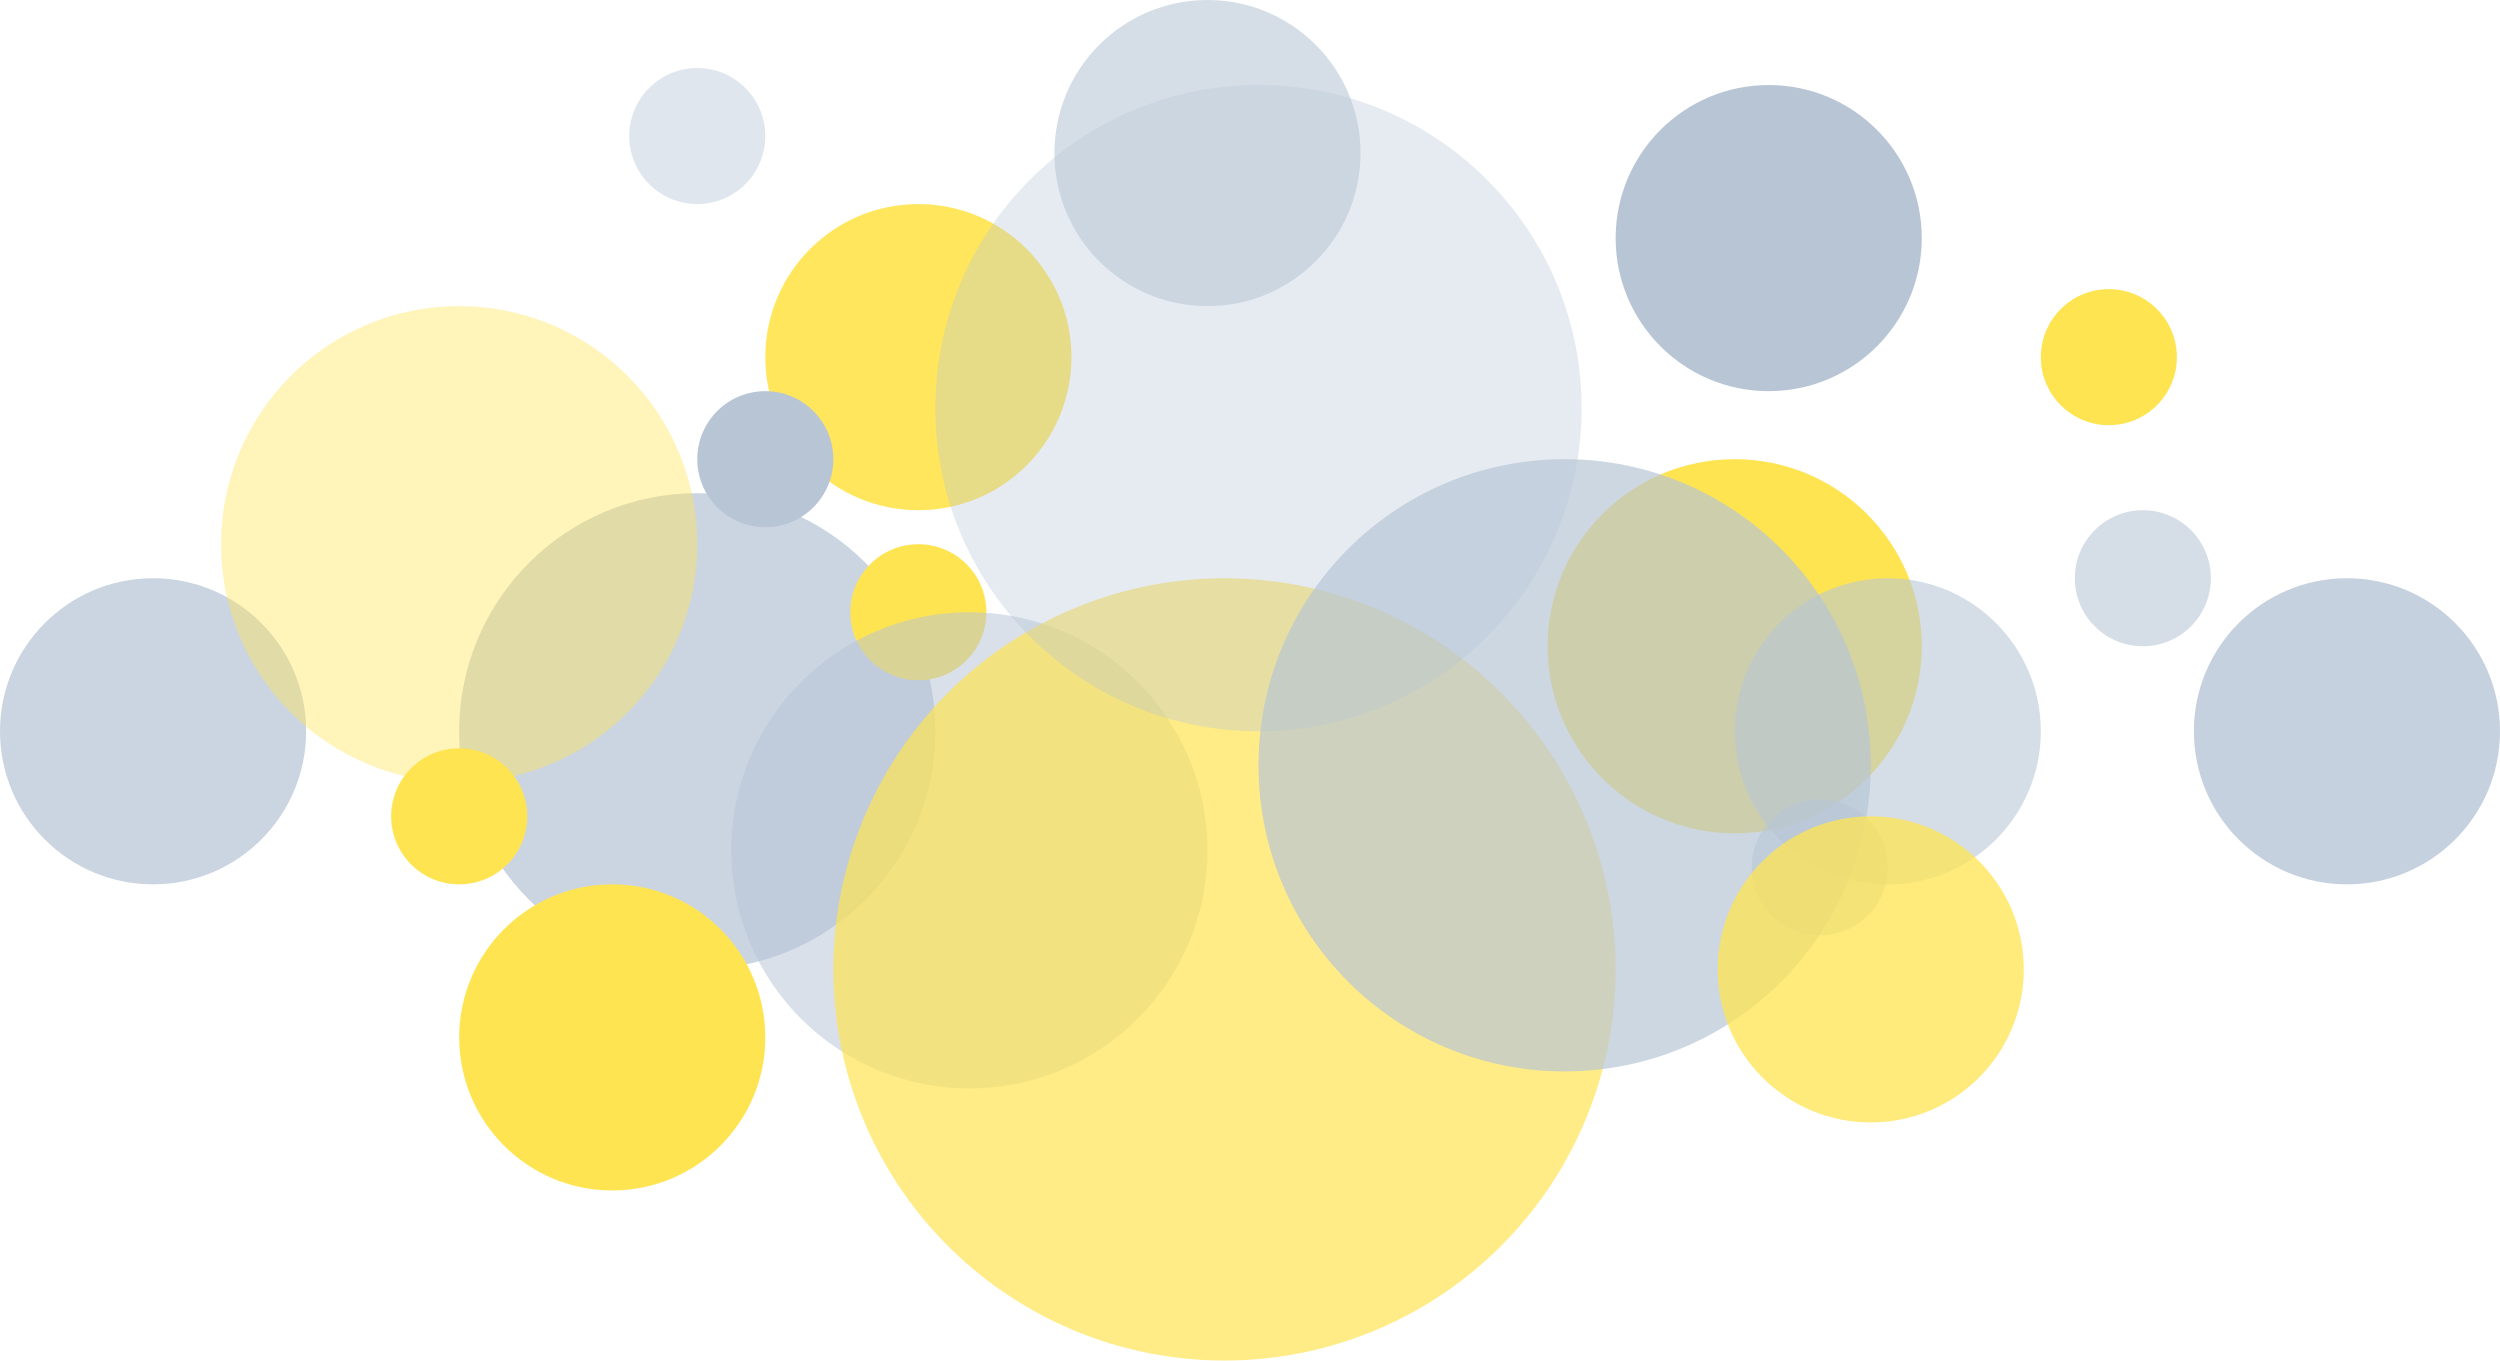 <?xml version="1.0" encoding="UTF-8"?>
<svg width="147px" height="80px" viewBox="0 0 147 80" version="1.1" xmlns="http://www.w3.org/2000/svg" xmlns:xlink="http://www.w3.org/1999/xlink">
    <!-- Generator: Sketch 63.1 (92452) - https://sketch.com -->
    <title>together 2</title>
    <desc>Created with Sketch.</desc>
    <g id="Page-1" stroke="none" stroke-width="1" fill="none" fill-rule="evenodd">
        <g id="together-2">
            <g id="together">
                <circle id="Oval" fill="#B7C5D5" opacity="0.73" cx="41" cy="43" r="14"></circle>
                <circle id="Oval" fill="#B7C5D5" opacity="0.73" cx="9" cy="43" r="9"></circle>
                <circle id="Oval" fill="#FFE451" cx="27" cy="48" r="4"></circle>
                <circle id="Oval" fill="#FFE451" cx="54" cy="36" r="4"></circle>
                <circle id="Oval" fill="#B7C5D5" opacity="0.525" cx="57" cy="50" r="14"></circle>
                <circle id="Oval" fill="#FFE451" opacity="0.684" cx="72" cy="57" r="23"></circle>
                <circle id="Oval" fill="#FFE451" opacity="0.399" cx="27" cy="32" r="14"></circle>
                <circle id="Oval" fill="#FFE451" cx="102" cy="38" r="11"></circle>
                <circle id="Oval" fill="#FFE451" opacity="0.935" cx="54" cy="21" r="9"></circle>
                <circle id="Oval" fill="#FFE451" cx="36" cy="61" r="9"></circle>
                <circle id="Oval" fill="#FFE451" cx="124" cy="21" r="4"></circle>
                <circle id="Oval" fill="#B7C5D5" opacity="0.342" cx="74" cy="24" r="19"></circle>
                <circle id="Oval" fill="#B7C5D5" opacity="0.582" cx="71" cy="9" r="9"></circle>
                <circle id="Oval" fill="#B7C5D5" opacity="0.582" cx="107" cy="51" r="4"></circle>
                <circle id="Oval" fill="#B7C5D5" opacity="0.582" cx="111" cy="43" r="9"></circle>
                <circle id="Oval" fill="#B7C5D5" opacity="0.582" cx="126" cy="34" r="4"></circle>
                <circle id="Oval" fill="#B7C5D5" cx="45" cy="27" r="4"></circle>
                <circle id="Oval" fill="#B7C5D5" cx="104" cy="14" r="9"></circle>
                <circle id="Oval" fill="#B7C5D5" opacity="0.691" cx="92" cy="45" r="18"></circle>
                <circle id="Oval" fill="#FFE451" opacity="0.748" cx="110" cy="57" r="9"></circle>
                <circle id="Oval" fill="#B7C5D5" opacity="0.424" cx="41" cy="8" r="4"></circle>
                <circle id="Oval" fill="#B7C5D5" opacity="0.8" cx="138" cy="43" r="9"></circle>
            </g>
        </g>
    </g>
</svg>